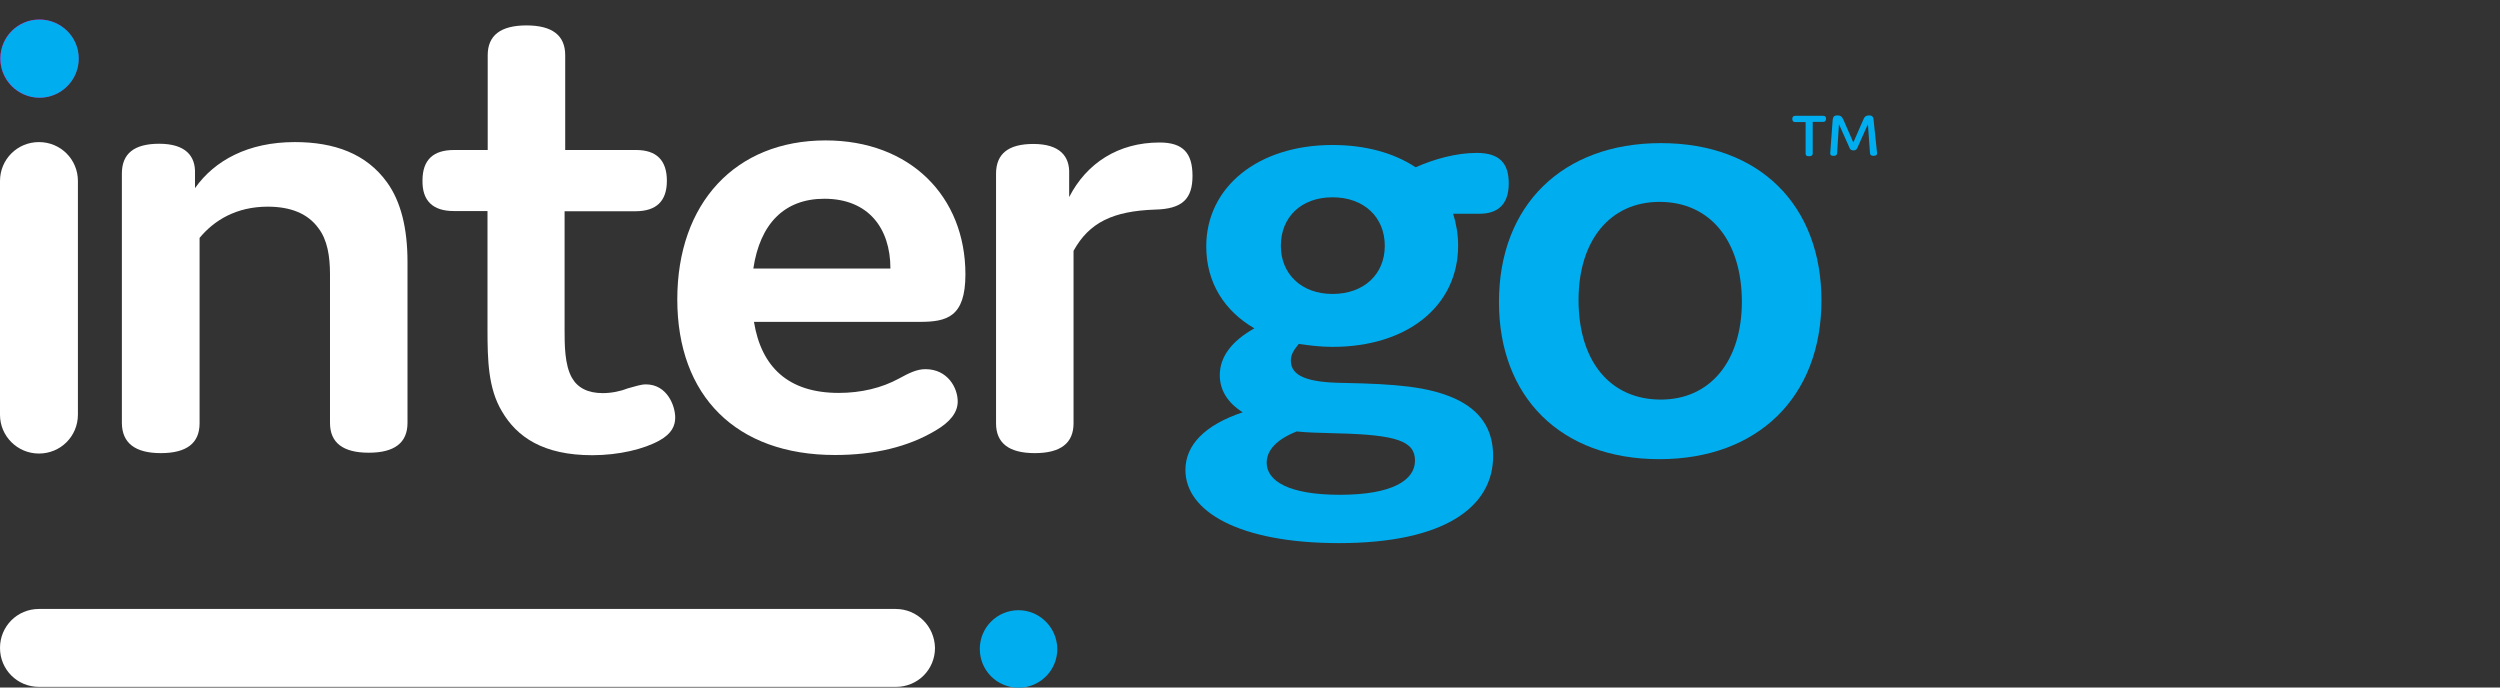 <?xml version="1.0" encoding="utf-8"?>
<!-- Generator: Adobe Illustrator 27.9.0, SVG Export Plug-In . SVG Version: 6.00 Build 0)  -->
<svg version="1.1" id="Layer_1" xmlns="http://www.w3.org/2000/svg" xmlns:xlink="http://www.w3.org/1999/xlink" x="0px" y="0px"
	 viewBox="0 0 1200 330" style="enable-background:new 0 0 1200 330;" xml:space="preserve">
<rect x="0" y="0" width="1200" height="330" fill="#333333" stroke="none"/>
<style type="text/css">
	.st0{fill:#EC008C;}
	.st1{fill:#FFFFFF;}
	.st2{fill:#00AEEF;}
</style>
<g>
	<path class="st0" d="M37.7,28.1c0,10.4-8.4,18.8-18.8,18.8S0.1,38.5,0.1,28.1S8.6,9.3,18.9,9.3C29.3,9.4,37.7,17.7,37.7,28.1"/>
	<path class="st1" d="M77.2,217.5c12.4,0,18.6-4.8,18.6-14.3v-89c6.9-8.4,17.6-15,32.7-15c11,0,19.3,3.3,24.4,10.4
		c4.2,5.5,5.5,13.3,5.5,22.1V203c0,9.5,6.2,14.3,18.6,14.3c12.4,0,18.6-4.8,18.6-14.3v-77.3c0-16.2-3.2-28.9-9.7-38
		c-10-14-25.5-19.5-44.4-19.5c-22.4,0-38.5,8.8-47.9,22.1v-7c0.3-8.4-4.5-14.3-17.2-14.3c-12.1,0-17.9,4.8-17.9,14.3v119.8
		C58.6,212.6,64.8,217.5,77.2,217.5"/>
	<path class="st1" d="M217.8,101.3h16.2v56.8c0,14.6,0.3,28.3,6.9,39.3c7.2,12.4,19.9,21.1,43.4,21.1c12.7,0,24.8-2.9,32.3-7.1
		c5.9-3.3,7.5-7.1,7.5-11c0-5.5-3.8-15.9-14.1-15.9c-2.4,0-5.2,1-8.6,1.9c-3.5,1.4-7.9,2.3-12.1,2.3c-7.2,0-12.1-2.6-14.8-7.4
		c-3.5-6.2-3.5-15.9-3.5-23.1v-56.8h34c10,0,15.1-4.8,15.1-14.6S315.2,72,305.3,72h-34V26.5c0-9.5-6.2-14.3-18.6-14.3
		c-12.4,0-18.6,4.8-18.6,14.3V72h-16.2c-10,0-15.1,4.8-15.1,14.6C202.6,96.4,207.8,101.3,217.8,101.3"/>
	<path class="st1" d="M361.6,128.9c3.2-21.4,14.8-33.5,34.1-33.5c21,0,31.7,14,31.7,33.5C427.4,128.9,361.6,128.9,361.6,128.9z
		 M463.4,131.7c0-37.4-26.5-64.3-67.1-64.3c-43.4,0-71.2,30.2-71.2,76.3c0,46.4,28.3,74.7,75.7,74.7c18.9,0,35.1-3.9,48.2-11.7
		c7.2-4.2,10.7-8.8,10.7-14c0-6.5-4.8-15.5-15.5-15.5c-4.2,0-7.9,1.9-12.7,4.5c-8.2,4.5-18.2,6.9-28.9,6.9
		c-24.4,0-37.2-12.6-40.7-34.1h79.5C454.5,154.5,463.4,152.2,463.4,131.7"/>
	<path class="st1" d="M556.6,68.4c-19.9,0-35.1,10-43.4,26.2V83.4c0.3-8.4-4.5-14.3-17.2-14.3c-12.1,0-17.9,4.8-17.9,14.3v119.8
		c0,9.5,6.2,14.3,18.6,14.3s18.6-4.8,18.6-14.3v-82.8c7.5-13.6,18.9-19.1,39.2-19.8c13.1-0.3,17.9-5.2,17.9-16.2
		S567.8,68.4,556.6,68.4"/>
	<path class="st1" d="M18.7,217.7c10.4,0,18.7-8.3,18.7-18.7V86.9c0-10.4-8.3-18.7-18.7-18.7S0,76.5,0,86.9v112.2
		C0,209.3,8.3,217.7,18.7,217.7"/>
	<path class="st1" d="M429.9,292.3H18.7C8.3,292.3,0,300.6,0,311s8.3,18.7,18.7,18.7h411.4c10.4,0,18.7-8.3,18.7-18.7
		C448.6,300.6,440.3,292.3,429.9,292.3"/>
	<path class="st2" d="M18.9,9.4C8.6,9.4,0.2,17.7,0.2,28.1S8.7,46.9,19,46.9s18.8-8.4,18.8-18.8S29.3,9.4,18.9,9.4"/>
	<path class="st2" d="M875.1,55.6h-13.4c-0.9,0-1.4,0.5-1.4,1.5c0,1,0.5,1.5,1.4,1.5h5v15.2c0,0.9,0.6,1.2,1.7,1.2s1.7-0.5,1.7-1.2
		V58.5h5c0.9,0,1.4-0.5,1.4-1.5C876.5,56,876,55.6,875.1,55.6"/>
	<path class="st2" d="M899.3,57.4c-0.1-1.2-0.6-2-2.1-2c-1.6,0-2.3,0.7-2.8,2l-4.8,11l-4.8-11c-0.7-1.5-1.4-2-2.8-2
		c-1.7,0-2.1,0.7-2.3,2l-1.2,16.2c0,0.9,0.5,1.2,1.6,1.2c1,0,1.6-0.3,1.7-1.2l0.9-14l5,11.2c0.3,1,1,1.4,2,1.4c1,0,1.6-0.5,1.9-1.4
		l5-11.2l1,14c0.1,0.9,0.7,1.2,1.8,1.2s1.6-0.5,1.6-1.2L899.3,57.4z"/>
	<path class="st2" d="M643.1,237.5c-24.4,0-35.1-6.6-35.1-15.4c0-6,4.8-11.2,14.4-15c4.5,0.5,11.4,0.7,19.6,0.9
		c28.6,0.7,37.2,3.8,37.2,13.1C679.2,230.4,668.5,237.5,643.1,237.5 M639.6,94.7c15.1,0,25.1,9.5,25.1,23.3
		c0,13.6-10,23.1-25.1,23.1c-14.8,0-24.8-9.5-24.8-23.1C614.8,104,624.8,94.7,639.6,94.7 M698.1,191.2c-12.7-5.6-27.8-6.9-53.4-7.4
		c-16.9-0.2-25.1-3.2-25.1-10.7c0-2.9,1.4-5.1,3.8-8c5.2,0.7,10.4,1.4,16.2,1.4c35.8,0,60.3-19.5,60.3-48.7c0-5.5-1-10.7-2.4-15.2
		h12.6c9.2,0,14.1-4.8,14.1-14.6c0-10-4.8-14.6-15.4-14.6c-9.7,0-20.3,2.9-29.3,6.9c-10.4-6.9-24.1-10.7-39.9-10.7
		c-35.8,0-60.6,20.2-60.6,48.7c0,17.2,8.6,30.9,23.1,39.3c-11,6.2-16.6,13.7-16.6,22.5c0,6.9,3.5,13.1,11,17.8
		c-18.2,6.1-27.5,15.7-27.5,27.7c0,19.9,25.8,35.1,73.7,35.1c50.6,0,74-17.3,74-41.8C716.7,205.9,710.5,196.8,698.1,191.2"/>
	<path class="st2" d="M797.2,191.8c-24.1,0-39.5-18.1-39.5-47.8c0-28.6,15.1-47.1,38.9-47.1c24.1,0,39.5,18.5,39.5,48.1
		C836,173.5,820.8,191.8,797.2,191.8 M797.2,68.7c-47.2,0-77.7,29.8-77.7,76.3c0,45.5,29.6,75.4,77,75.4c47.2,0,77.8-29.8,77.8-76.3
		C874.2,98.5,844.6,68.7,797.2,68.7"/>
	<path class="st2" d="M488.9,292.9c-10.3,0-18.6,8.3-18.6,18.6c0,10.3,8.3,18.6,18.6,18.6s18.6-8.3,18.6-18.6
		C507.4,301.3,499.1,292.9,488.9,292.9"/>
</g>
</svg>
